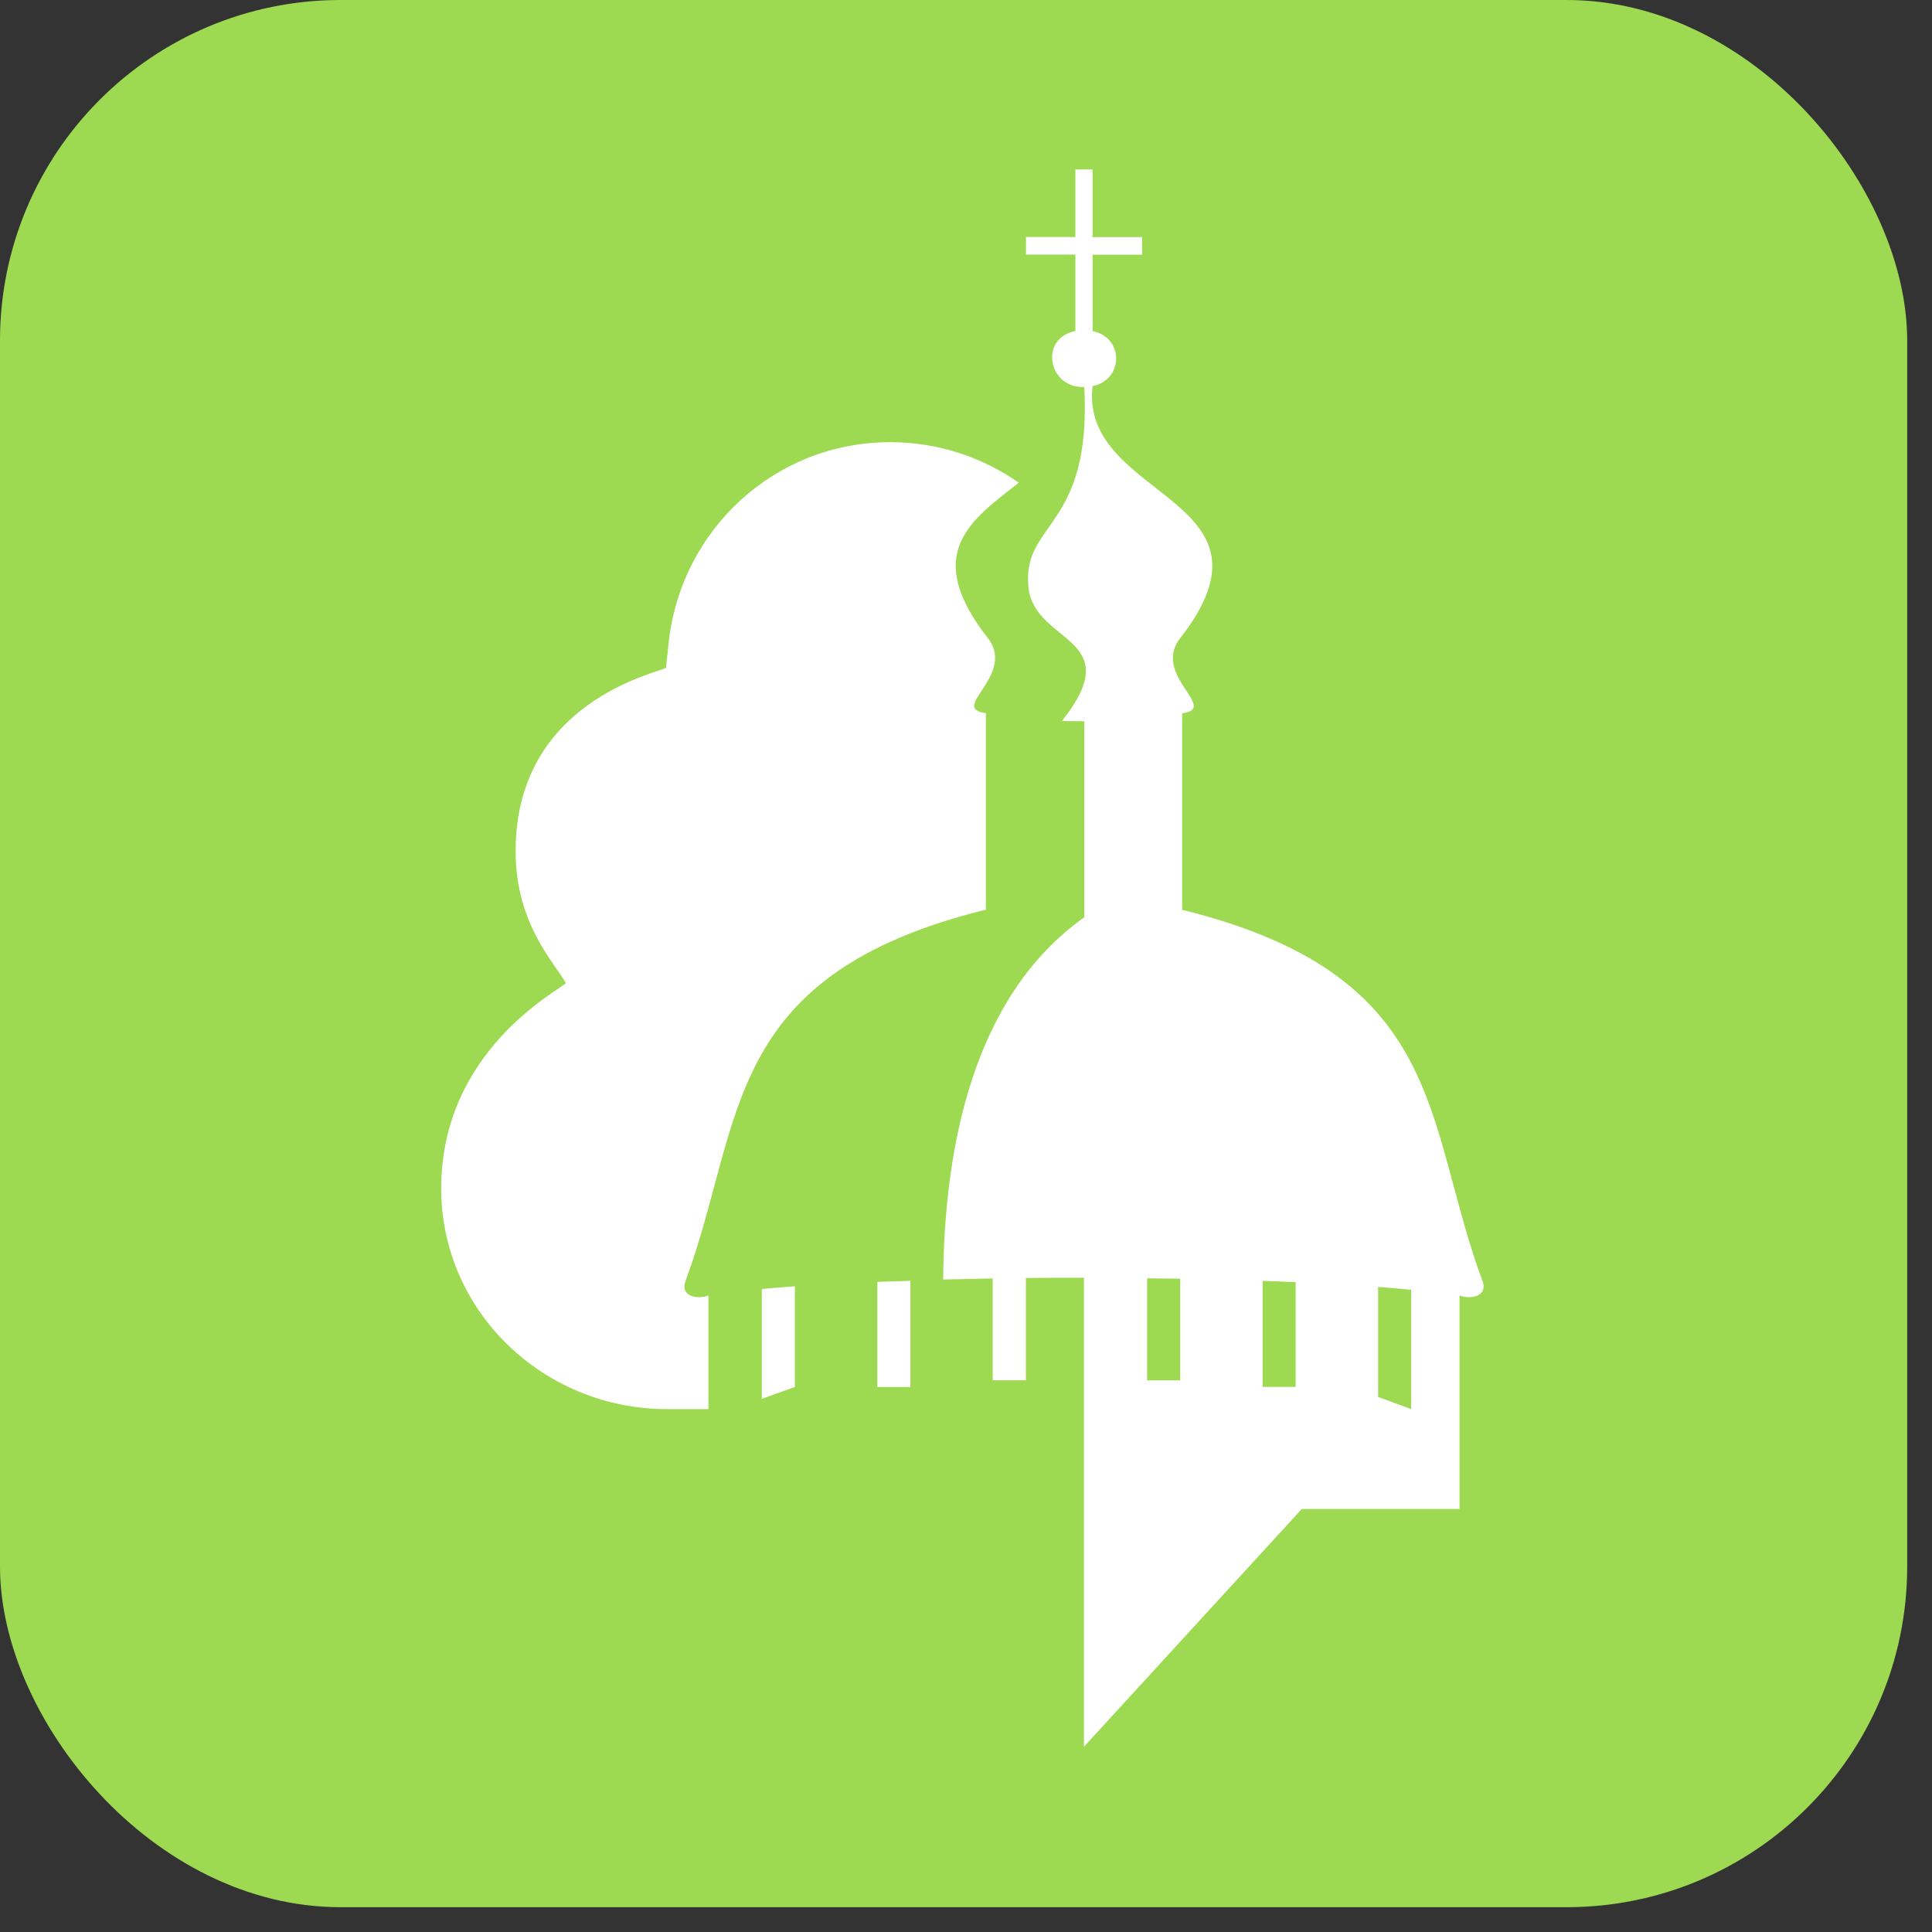 <svg xmlns="http://www.w3.org/2000/svg" width="57" height="57" viewBox="0 0 57 57" fill="none"><rect x="0" y="0" width="57" height="57" fill="#333333" stroke="none"/><rect width="56.268" height="56.268" rx="10.048" fill="#9EDA51"></rect><path d="M20.901 38.221C20.553 38.355 20.04 38.231 20.233 37.769C21.963 33.09 21.256 28.762 29.109 26.832C29.102 26.832 29.088 26.829 29.085 26.829V21.04C27.996 20.902 29.919 19.958 29.188 18.883C27.162 16.326 28.644 15.351 30.057 14.242C28.982 13.487 27.672 13.046 26.259 13.046C22.883 13.046 20.074 15.606 19.723 19.003L19.65 19.7C19.43 19.855 15.212 20.671 15.212 25.116C15.212 27.287 16.394 28.438 16.694 29.007C16.484 29.227 13.017 30.991 13.017 35.064C13.017 38.696 16.043 41.573 19.675 41.573H20.901V38.221Z" fill="white"></path><path d="M23.451 37.952V40.919L22.476 41.27V38.031C22.797 37.997 23.127 37.976 23.451 37.949V37.952Z" fill="white"></path><path d="M26.859 37.783V40.922H25.884V37.821C26.201 37.804 26.539 37.804 26.859 37.786V37.783Z" fill="white"></path><path d="M43.73 37.773C42 33.093 42.706 28.765 34.853 26.836C34.86 26.836 34.874 26.832 34.877 26.832V21.044C35.966 20.906 34.043 19.962 34.774 18.887C38.133 14.648 31.848 14.755 32.234 11.392C33.158 11.202 33.165 9.955 32.234 9.769V7.515H33.695V6.995H32.234V5H31.728V6.992H30.27V7.512H31.728V9.765C30.639 9.983 30.932 11.471 31.99 11.416C32.21 15.554 30.201 15.396 30.336 17.239C30.418 19.021 33.347 18.731 31.331 21.271C31.545 21.278 31.748 21.278 31.983 21.278H31.99V27.063C28.682 29.407 27.855 33.917 27.827 37.749C28.313 37.742 28.802 37.728 29.288 37.718V40.722H30.267V37.704C30.835 37.7 31.407 37.697 31.979 37.697V51.535L38.406 44.52H43.061V38.221C43.409 38.355 43.922 38.231 43.73 37.769V37.773ZM34.819 40.726H33.843V37.714C34.167 37.718 34.495 37.721 34.819 37.725V40.726ZM38.226 40.919H37.251V37.79C37.582 37.797 37.906 37.814 38.226 37.828V40.915V40.919ZM41.634 41.574L40.659 41.215V37.969C40.983 37.99 41.317 38.024 41.634 38.052V41.574Z" fill="white"></path></svg>